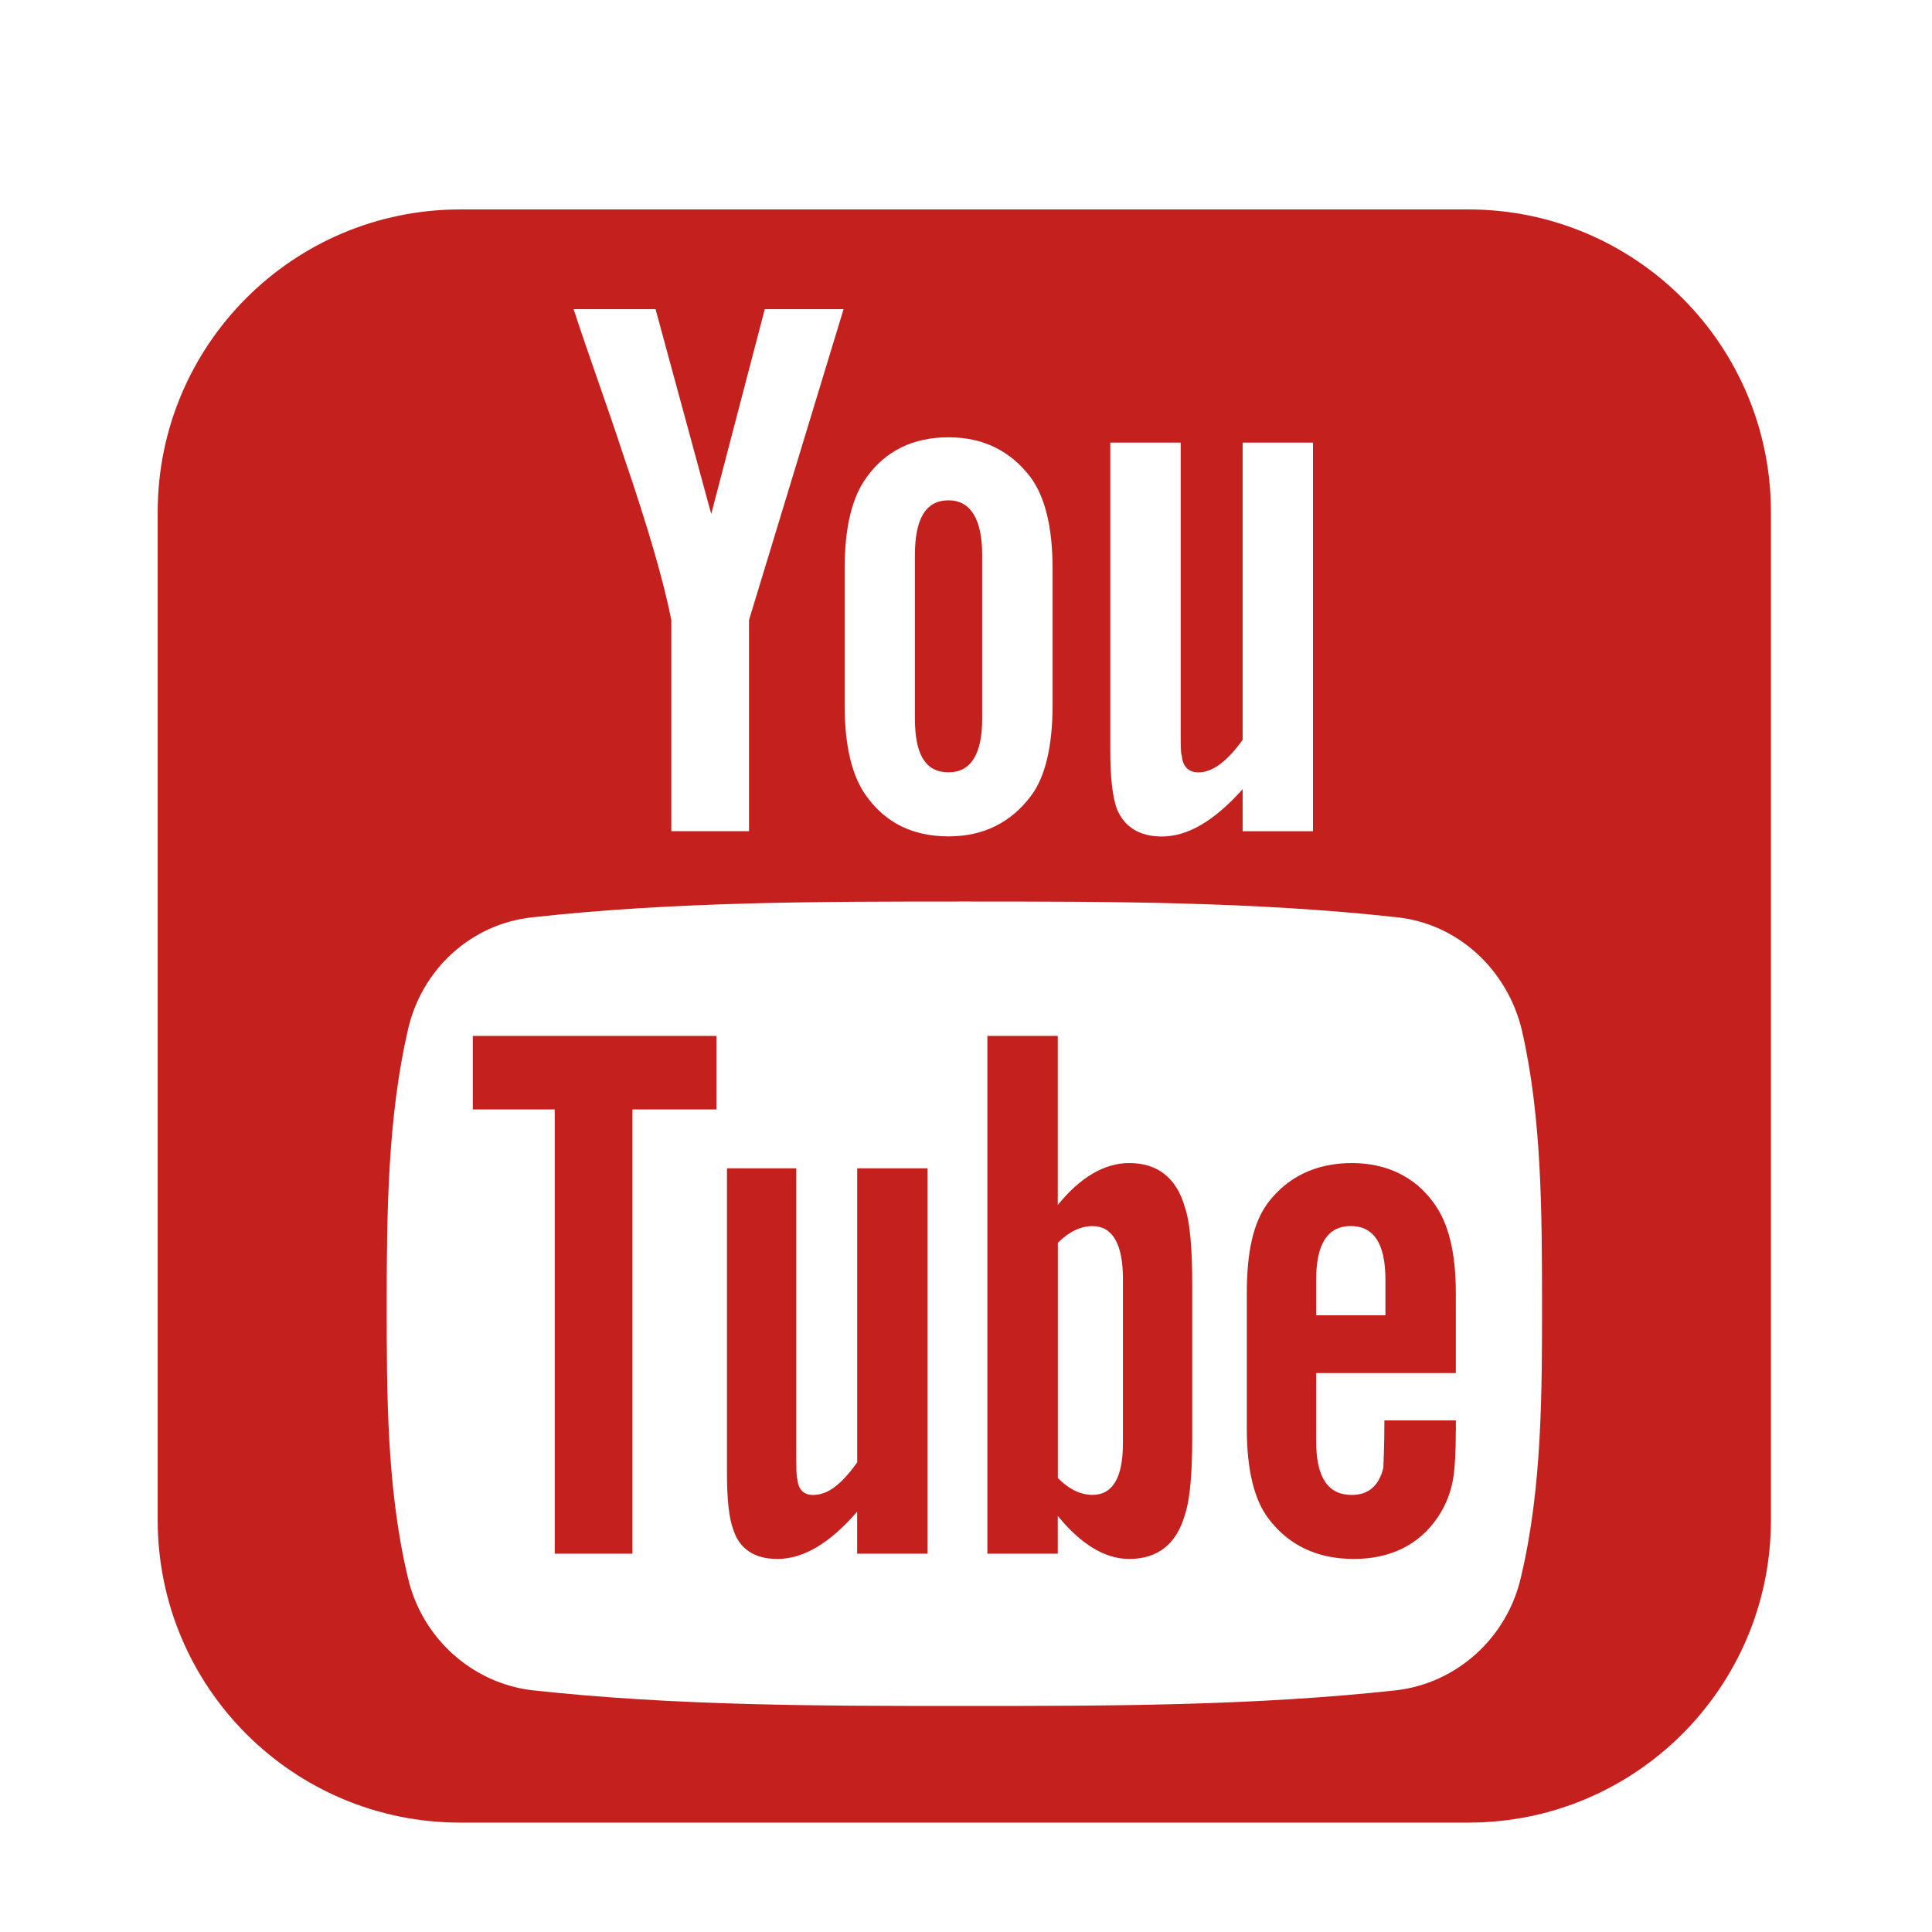 <?xml version="1.0" encoding="utf-8"?>
<!-- Generator: Adobe Illustrator 16.0.3, SVG Export Plug-In . SVG Version: 6.00 Build 0)  -->
<!DOCTYPE svg PUBLIC "-//W3C//DTD SVG 1.1//EN" "http://www.w3.org/Graphics/SVG/1.1/DTD/svg11.dtd">
<svg version="1.1" id="Warstwa_1" xmlns="http://www.w3.org/2000/svg" xmlns:xlink="http://www.w3.org/1999/xlink" x="0px" y="0px"
	 width="32px" height="32px" viewBox="0 0 32 32" enable-background="new 0 0 32 32" xml:space="preserve">
<g>
	<path fill="#C4211E" d="M29.332,25.178c0,2.766-2.244,5.01-5.01,5.01h-16.7c-2.766,0-5.01-2.244-5.01-5.01V8.479
		c0-2.766,2.244-5.01,5.01-5.01h16.7c2.766,0,5.01,2.244,5.01,5.01V25.178z M25.209,17.072c-0.243-1.027-1.078-1.775-2.07-1.879
		c-2.365-0.261-4.766-0.261-7.167-0.261c-2.383,0-4.784,0-7.149,0.261c-1.009,0.104-1.844,0.853-2.07,1.879
		c-0.331,1.443-0.348,3.026-0.348,4.522c0,1.479,0,3.062,0.348,4.522c0.226,1.009,1.061,1.757,2.053,1.879
		c2.383,0.261,4.783,0.261,7.167,0.261s4.784,0,7.167-0.261c0.992-0.122,1.827-0.87,2.053-1.879
		c0.348-1.461,0.348-3.044,0.348-4.522C25.539,20.099,25.539,18.516,25.209,17.072z M11.867,18.376h-1.392v7.358H9.188v-7.358H7.831
		v-1.218h4.036V18.376z M13.972,5.121h-1.305L11.78,8.513l-0.922-3.392H9.501c0.261,0.8,0.557,1.601,0.818,2.401
		c0.417,1.217,0.678,2.122,0.8,2.748v3.497h1.287V10.27L13.972,5.121z M15.363,25.734h-1.166v-0.696
		c-0.452,0.522-0.887,0.783-1.322,0.783c-0.365,0-0.626-0.156-0.73-0.487c-0.07-0.191-0.104-0.486-0.104-0.939v-5.044h1.148v4.696
		c0,0.261,0,0.418,0.018,0.452c0.017,0.174,0.104,0.262,0.261,0.262c0.244,0,0.47-0.175,0.73-0.54v-4.87h1.166V25.734z
		 M17.434,9.418c0-0.679-0.122-1.183-0.365-1.514c-0.331-0.435-0.783-0.661-1.357-0.661c-0.592,0-1.044,0.226-1.357,0.661
		c-0.244,0.331-0.365,0.835-0.365,1.514v2.261c0,0.678,0.122,1.183,0.365,1.513c0.313,0.435,0.765,0.661,1.357,0.661
		c0.574,0,1.026-0.226,1.357-0.661c0.243-0.313,0.365-0.835,0.365-1.513V9.418z M16.268,11.905c0,0.591-0.191,0.887-0.557,0.887
		c-0.383,0-0.557-0.296-0.557-0.887V9.192c0-0.592,0.174-0.905,0.557-0.905c0.365,0,0.557,0.313,0.557,0.905V11.905z M19.747,23.821
		c0,0.573-0.035,1.009-0.122,1.27c-0.139,0.487-0.452,0.73-0.922,0.73c-0.4,0-0.8-0.243-1.183-0.713v0.626h-1.166v-8.576h1.166
		v2.801c0.365-0.452,0.766-0.695,1.183-0.695c0.47,0,0.783,0.243,0.922,0.73c0.087,0.261,0.122,0.679,0.122,1.287V23.821z
		 M18.599,21.177c0-0.574-0.174-0.869-0.504-0.869c-0.191,0-0.383,0.087-0.574,0.277v3.896c0.191,0.191,0.383,0.279,0.574,0.279
		c0.33,0,0.504-0.279,0.504-0.853V21.177z M21.747,13.767V7.331h-1.165v4.923c-0.261,0.365-0.505,0.539-0.73,0.539
		c-0.157,0-0.262-0.087-0.278-0.278c-0.018-0.035-0.018-0.174-0.018-0.452V7.331H18.39v5.097c0,0.452,0.035,0.748,0.104,0.957
		c0.122,0.313,0.383,0.47,0.748,0.47c0.436,0,0.87-0.261,1.34-0.783v0.696H21.747z M24.113,23.682c0,0.383-0.018,0.626-0.035,0.748
		c-0.035,0.261-0.122,0.487-0.261,0.696c-0.313,0.469-0.8,0.695-1.392,0.695c-0.609,0-1.078-0.227-1.409-0.661
		c-0.243-0.313-0.365-0.817-0.365-1.496v-2.243c0-0.679,0.104-1.166,0.348-1.496c0.331-0.436,0.801-0.661,1.392-0.661
		c0.574,0,1.044,0.226,1.357,0.661c0.243,0.33,0.365,0.817,0.365,1.496v1.321H21.8v1.131c0,0.592,0.191,0.888,0.591,0.888
		c0.278,0,0.452-0.157,0.522-0.453c0-0.069,0.017-0.33,0.017-0.782h1.184V23.682z M22.947,21.786v-0.592
		c0-0.592-0.191-0.887-0.574-0.887c-0.382,0-0.573,0.295-0.573,0.887v0.592H22.947z"/>
</g>
</svg>
